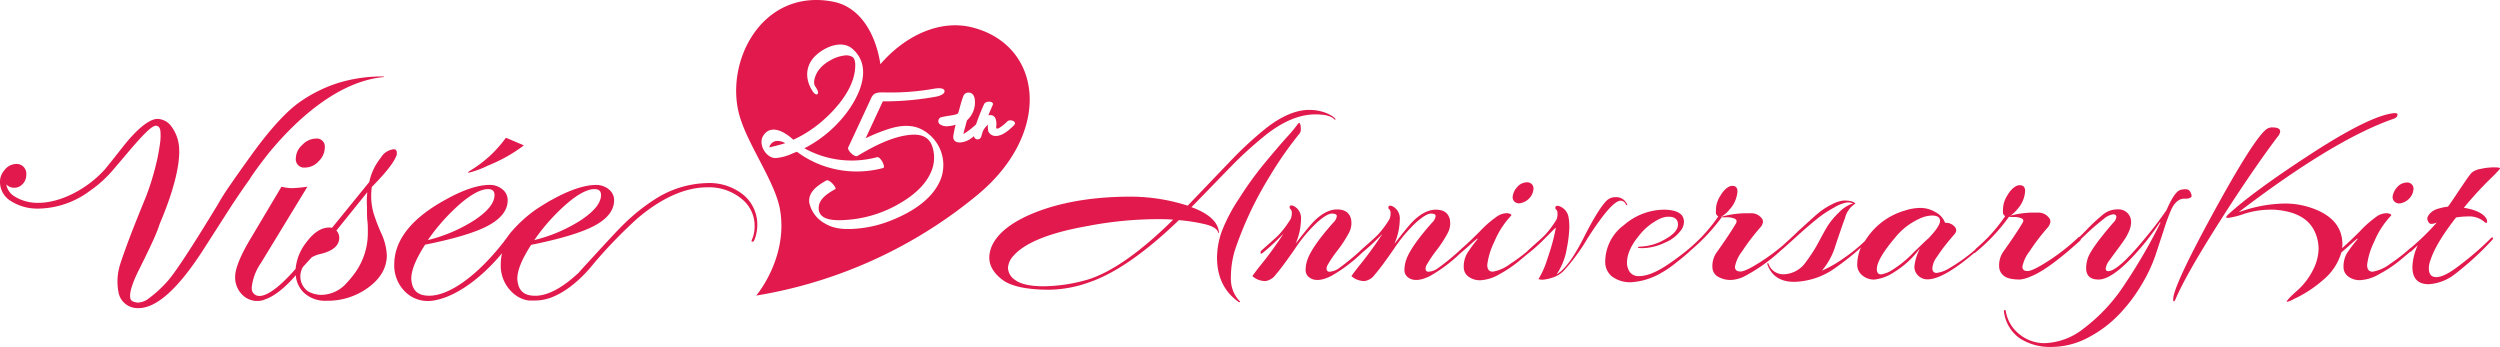 <svg xmlns="http://www.w3.org/2000/svg" width="530" height="73.57" viewBox="0 0 530 73.57"><defs><style>.cls-1{fill:#e1194c;}</style></defs><title>title</title><g id="レイヤー_2" data-name="レイヤー 2"><g id="design"><path class="cls-1" d="M64.08,30.73a3.84,3.84,0,0,0-1.36,2.79,1.77,1.77,0,0,0,2,2,3.84,3.84,0,0,0,2.83-1.34,4,4,0,0,0,1.3-2.86,1.7,1.7,0,0,0-1.92-1.94A4.05,4.05,0,0,0,64.08,30.73Z"/><path class="cls-1" d="M79.16,45.08a13.6,13.6,0,0,1-.33-5.46c1.28-1.28,4.35-4.47,5.13-6.44a1.86,1.86,0,0,1,.1-.2.8.8,0,0,1,.06-.2v-.06l0-.19a.34.34,0,0,1,0-.09v-.06a.73.73,0,0,0,0-.27h-.06l0-.1L84,31.91a.58.58,0,0,0-.16-.19l0,0,0,0h0a1,1,0,0,0-.39-.08,3.68,3.68,0,0,0-2.74,1.83,12.11,12.11,0,0,0-2.36,4.84l-.06.27-7.92,9.74a1.53,1.53,0,0,0-.54-.09c-1.67,0-3.29,1-4.84,3.09A10.61,10.61,0,0,0,62.67,57c-4.18,4.76-6.47,5.74-7.65,5.74a1.62,1.62,0,0,1-1.58-1.07,2.32,2.32,0,0,1-.08-.63,11,11,0,0,1,1.93-5.24l9.84-16.15v-.06a.09.09,0,0,0-.07,0h0a26.74,26.74,0,0,1-3.27.3,11,11,0,0,1-2.12-.3h0a0,0,0,0,0,0,0L52.85,51.05c-2,3.41-3,6-3,7.64a5.17,5.17,0,0,0,1.39,3.67,4.5,4.5,0,0,0,3,1.44h.44a4.14,4.14,0,0,0,1.17-.19h.06l0-.07.07,0c2.94-.87,5.94-4.26,6.73-5.19a5.66,5.66,0,0,0,1.73,3.71,6.53,6.53,0,0,0,4.73,1.7,14.56,14.56,0,0,0,9-2.87c2.55-1.9,3.84-4.2,3.84-6.8a12.59,12.59,0,0,0-1.17-4.61A37.32,37.32,0,0,1,79.16,45.08ZM74.77,58.49a15.55,15.55,0,0,1-1.19,1.4h0a7.28,7.28,0,0,1-5.33,2.62,5.74,5.74,0,0,1-3-.78,3.9,3.9,0,0,1-1-5.17l1.83-2a6.38,6.38,0,0,1,1.58-.66c2.82-.6,4.26-1.79,4.26-3.51a2.12,2.12,0,0,0-.61-1.51l6.56-8.14a18.55,18.55,0,0,0-.07,3.1c0,1.32,0,2.36.1,3.12s.08,1.71.08,2.56A14.45,14.45,0,0,1,74.77,58.49Z"/><path class="cls-1" d="M99.39,36.61a20.13,20.13,0,0,0,4.06-1.51A32.83,32.83,0,0,0,111,30.87s0-.05,0-.08a.06.06,0,0,0,0,0l-3.75-1.59h0a0,0,0,0,0,0,0,25.28,25.28,0,0,1-7.62,7,.29.29,0,0,1-.15.1c-.16.1-.24.15-.24.24s0,0,0,0A.37.37,0,0,0,99.39,36.61Z"/><path class="cls-1" d="M157.78,41.46A11.45,11.45,0,0,0,150,38.81a21.35,21.35,0,0,0-11.15,3.43,40.36,40.36,0,0,0-6.67,5.35c-1,.94-4.08,4.28-9,9.65-.17.19-.27.32-.28.32l-.19.23c-3.44,3.21-6.51,4.87-9.13,4.91h-.12c-2.44,0-3.62-1.11-3.79-3.56,0-1.9,1-4.24,2.93-7.23,6.26-1.27,10.81-2.64,13.5-4.1s4.09-3.25,4.09-5.35a2.92,2.92,0,0,0-1.11-2.31,4.14,4.14,0,0,0-2.71-.94c-2.39,0-5.52,1-9.33,3.12l-.28.14h0c-.84.47-1.66,1-2.46,1.49l-.42.28a26.42,26.42,0,0,0-3.16,2.51,29.51,29.51,0,0,0-2.57,2.69l-1.31,1.78c-5.9,7.56-11.72,11.42-15.74,11.47H91c-2.45,0-3.64-1.11-3.81-3.56,0-1.9,1-4.24,2.93-7.26,6.23-1.25,10.75-2.61,13.43-4.07s4.08-3.25,4.08-5.35a2.88,2.88,0,0,0-1.12-2.31,4.1,4.1,0,0,0-2.71-.94c-2.39,0-5.53,1-9.32,3.12-7.23,3.94-10.9,8.58-10.9,13.77a7.81,7.81,0,0,0,2.09,5.53,6.78,6.78,0,0,0,5.13,2.19,8.07,8.07,0,0,0,1.91-.26c3.84-.85,9-4.18,13.72-9.87a11.2,11.2,0,0,0-.27,2.41,7.71,7.71,0,0,0,2.08,5.53,6.52,6.52,0,0,0,3.32,2h0a.33.33,0,0,0,.1,0,4.21,4.21,0,0,0,.49.09l.24,0,.36,0,.69,0a9.35,9.35,0,0,0,1.75-.17,10.09,10.09,0,0,0,2.39-.77c3.87-1.71,7-5.28,8.15-6.73a99.52,99.52,0,0,1,9.44-9.77c5.15-4.36,10.14-6.56,14.82-6.56a10.85,10.85,0,0,1,7.28,2.48,7.28,7.28,0,0,1,2.7,6.07,6.55,6.55,0,0,1-.56,2.54.88.88,0,0,0-.07.23.13.13,0,0,0,0,.15.34.34,0,0,0,.22.07c.2,0,.39-.32.59-1a9.07,9.07,0,0,0,.38-2.05A8.22,8.22,0,0,0,157.78,41.46Zm-37.51,1.63c2.35-2,4.29-3,5.74-3,.94,0,1.41.4,1.41,1.26,0,1.64-1.41,3.4-4.15,5.25a32.6,32.6,0,0,1-10,4.3A41.49,41.49,0,0,1,120.27,43.09Zm-22.58,0c2.37-2,4.31-3,5.76-3,.93,0,1.39.4,1.39,1.26,0,1.64-1.39,3.4-4.14,5.25a32.71,32.71,0,0,1-10,4.3A42.18,42.18,0,0,1,97.69,43.09Z"/><path class="cls-1" d="M56.87,32.58c4.62-5.66,13.95-15.31,24.5-16.24a.05.05,0,0,0,0-.05c0-.05,0-.08,0-.08H81a31.85,31.85,0,0,0-9.06,1.3,30,30,0,0,0-8.51,4.2c-2.79,2-6.2,5.7-10.11,11.12-1.82,2.53-3.29,4.59-4.46,6.31a47.65,47.65,0,0,0-2.65,4.16C40.62,52.51,37,58,35.44,59.7a26.39,26.39,0,0,1-4,3.64,4,4,0,0,1-2.13.81,1.85,1.85,0,0,1-.58-.08,1.44,1.44,0,0,1-1-.54c-.43-.94.07-2.89,1.45-5.78,3.55-7.09,4.18-8.75,4.63-10.16,0-.12,4.82-10.61,4.12-16.73a8.38,8.38,0,0,0-1.56-4,3.73,3.73,0,0,0-3-1.65c-1.68,0-4.31,2.11-7.18,5.74C24.57,33,23.09,34.89,22.15,36c-3.8,4.18-9.42,7-14,7a9.22,9.22,0,0,1-5-1.32,3.63,3.63,0,0,1-1.81-2.59,2.2,2.2,0,0,0,1.73.71A2.31,2.31,0,0,0,4.81,39a2.74,2.74,0,0,0,.76-1.92,2.07,2.07,0,0,0-2.31-2.31A3.21,3.21,0,0,0,.88,36.16,3.61,3.61,0,0,0,0,38.54a4.71,4.71,0,0,0,2.29,4.07,10.37,10.37,0,0,0,5.82,1.61h.2A18.64,18.64,0,0,0,19,40.5a25.62,25.62,0,0,0,5.28-4.85l1.53-1.79c3.12-3.71,6.1-7.2,7.2-7.2.58,0,.91.37,1,1.16a10.87,10.87,0,0,1-.06,2.38c-.17,1.29-.4,2.58-.67,3.82l-.07.28v0a54.76,54.76,0,0,1-2.24,7.34c-1.68,4.11-3,7.4-3.87,9.77s-1.43,3.95-1.64,4.68a12,12,0,0,0-.3,6.06,4.08,4.08,0,0,0,4,3.17h.21c3.85,0,8.48-4.19,13.78-12.46l6-9.36c1.34-2,2.64-3.93,3.88-5.63C52.94,37.89,54.19,36,56.87,32.58Z"/><path class="cls-1" d="M206.32,5.86c-7.26-1.93-14.75,2-19.68,7.76-.9-6-4-12.13-10.09-13.28-15.34-2.9-23.39,13.46-19.52,25,2,6.06,7.39,13.55,8.34,19.12,1.73,10.08-4.87,18-5.05,18.2A98.7,98.7,0,0,0,207.4,41.17C223.14,28,221,9.75,206.32,5.86ZM168.06,32.51a10.23,10.23,0,0,1-3.65,1c-2,0-3.74-2.91-2.62-4.71,1.65-2.64,4.68-.77,6.39.82.45-.2.66-.31,1.1-.53a26.11,26.11,0,0,0,5-3.39c3.12-2.69,6.65-6.83,7-11.12.06-.72.12-1.9-.48-2.45a2.5,2.5,0,0,0-1.71-.37,7.76,7.76,0,0,0-3.18,1.11,7.05,7.05,0,0,0-2.5,2.2c-.5.75-1.18,2.38-.58,3.25.18.26.83,1.22.52,1.58s-.83-.19-1-.46c-1.71-2.49-1.72-5.47.55-7.64,1.94-1.85,5.57-3.45,7.88-1.4,4.68,4.17.93,11-2.26,14.71a26.13,26.13,0,0,1-6.44,5.46c-.51.31-1,.59-1.56.86a20.62,20.62,0,0,0,15.37,1.9c.82-.22,1.9,2.13,1.36,2.28a21.48,21.48,0,0,1-13.84-.89,21.71,21.71,0,0,1-4.47-2.55Zm31.55,5c-1.51,4.46-6,7.28-10.14,9a25.09,25.09,0,0,1-7.61,1.94c-2.3.21-4.8.21-6.85-1A6.66,6.66,0,0,1,171.57,43c-.3-2.33,1.83-3.73,3.6-4.73.67-.38,2.28,1.61,1.93,1.81-1.54.87-3.6,2.09-3.54,4.12.08,2.75,3.93,2.54,5.89,2.42a25.74,25.74,0,0,0,11.31-3.51c3-1.74,6-4.24,7-7.71a7.44,7.44,0,0,0-.17-4.5c-.74-2-2.49-2.49-4.51-2.32-3.95.33-8,2.51-11.32,4.49-.57.34-2.21-1.21-1.94-1.81,1.62-3.47,4.71-10.1,4.84-10.41a2.77,2.77,0,0,1,.5-.77c.47-.4,1-.52,2.26-.49a53.25,53.25,0,0,0,10.7-.8c.46-.08,2-.28,2.12.47s-1.29,1.14-1.79,1.23a61.93,61.93,0,0,1-11.29,1c-.13.26-2.5,5.38-3.64,7.82a38,38,0,0,1,4.78-1.94c2.44-.79,5.1-1.11,7.4.23A8.5,8.5,0,0,1,199.61,37.49Zm2.49-8.64a22.54,22.54,0,0,1,.49-2.44,5.52,5.52,0,0,1-1.41.3,2.63,2.63,0,0,1-2-.43.88.88,0,0,1,.26-1.42,17,17,0,0,1,2-.38c.72-.13,1.46-.22,1.66-.5s.56-2.22,1.09-3.51a1.12,1.12,0,0,1,1.16-.86c.67,0,1.09.43,1.28,1.26A5.12,5.12,0,0,1,205,25.51c-.14.46-.36,1.35-.5,1.84a9.67,9.67,0,0,0-.25,1.06,15.4,15.4,0,0,0,2.57-1.95l.1-.08c.47-1.38,1.1-3,1.7-4.29.35-.79,2.22-.68,1.84.17-.29.65-.67,1.53-.93,2.2a1.32,1.32,0,0,1,.39-.06c1.12,0,1.33,1.06,1.32,2,0,.14-.1.68,0,.81s.53,0,.76-.19a9.24,9.24,0,0,0,1.53-1.26c.61-.62,2.24,0,1.42.81-1,1-2.52,2.36-4,2.25a1.66,1.66,0,0,1-1.44-1,5.86,5.86,0,0,1-.08-1.39,6.32,6.32,0,0,0-.56.6,4.12,4.12,0,0,0-.5.78c-.12.38-.24.77-.35,1.15-.19.68-1.21.92-1.59-.09C205,30.35,201.92,30.93,202.1,28.85Zm-35.65,1.49c-1,.33-2.64.72-3.36.89a1.78,1.78,0,0,1,1.54-1.37A3.38,3.38,0,0,1,166.45,30.34Z"/><path class="cls-1" d="M258.32,49.39a.13.13,0,0,0,.07,0l0,0s.05-.12,0-.37c-.31-2.08-2.24-3.79-5.73-5.08l-.1,0,.08-.08c.66-.66,1.95-2,3.84-3.94s3.71-3.84,5.42-5.56a81.58,81.58,0,0,1,6.52-5.81c3.64-2.86,7.14-4.3,10.43-4.3,2,0,3.28.32,4,1,.12.15.18.16.19.16l0,0a.74.74,0,0,0,.09-.14s0-.07-.3-.35A6.3,6.3,0,0,0,281,23.9a9.73,9.73,0,0,0-3.47-.6c-2.79,0-5.92,1.33-9.28,4a77.74,77.74,0,0,0-7.77,7.24c-1.16,1.2-2.66,2.76-4.45,4.64l-4.24,4.42,0,0h0a39.83,39.83,0,0,0-12.05-1.91c-8.11,0-15.14,1.21-20.89,3.6-4.76,2-7.71,4.46-8.76,7.32a6.27,6.27,0,0,0-.36,2c0,1.7.92,3.28,2.75,4.68s5.18,2.13,9.94,2.13a25.72,25.72,0,0,0,8.5-1.58c5.47-1.86,11.86-6.29,19-13.17l0,0h0a38.33,38.33,0,0,1,5.26.8c1.73.39,2.72.93,3,1.63A.52.52,0,0,0,258.32,49.39Zm-9.72-2.71c-6.89,6.79-12.92,11-17.92,12.57a34.67,34.67,0,0,1-9.37,1.44c-2.88,0-4.94-.45-6.11-1.34a3.22,3.22,0,0,1-1.51-2.55,4.05,4.05,0,0,1,1.13-2.53c2.4-2.79,7.65-4.92,15.61-6.33a80.12,80.12,0,0,1,14.84-1.48c1.08,0,2.19,0,3.29.1h.16Z"/><path class="cls-1" d="M262.77,63.8h0a6.79,6.79,0,0,1-1.82-4.92,20,20,0,0,1,.85-5.85,75.81,75.81,0,0,1,7.37-15.64,77.38,77.38,0,0,1,6.36-9.11,1.38,1.38,0,0,0,.24-.81,5.29,5.29,0,0,0-.05-.83c-.08-.47-.2-.57-.27-.58h0c-.07,0-.2.06-.43.39a29.22,29.22,0,0,1-2.41,2.85c-1.54,1.74-3.15,3.64-4.79,5.63a72.35,72.35,0,0,0-5.13,7.15,35.54,35.54,0,0,0-3.68,7,16.81,16.81,0,0,0-1,5.51c0,4.12,1.54,7.29,4.58,9.42a.26.26,0,0,0,.2.06c.06,0,.09-.1.11-.17S262.78,63.81,262.77,63.8Z"/><path class="cls-1" d="M322.61,43a3.28,3.28,0,0,0,1.63-1,3.12,3.12,0,0,0,.83-1.71,1.35,1.35,0,0,0-.34-1.26,1.38,1.38,0,0,0-.86-.38,2.76,2.76,0,0,0-2.22,1,3.6,3.6,0,0,0-.94,1.87,1.35,1.35,0,0,0,.45,1.31A1.55,1.55,0,0,0,322.61,43Z"/><path class="cls-1" d="M343.62,42.54a1.2,1.2,0,0,1,1.07.83.25.25,0,0,0,.2.12c.08,0,.1,0,.1,0a.61.61,0,0,0-.05-.18h0a2.47,2.47,0,0,0-2.52-1.5,2.5,2.5,0,0,0-1.81.72c-1.15,1.13-2.78,3.75-4.83,7.8S331.86,57,330.26,58l-.28.18.19-.28a13.73,13.73,0,0,0,2-5.27,28,28,0,0,0,.53-4.36,12.15,12.15,0,0,0-.16-2.18,3,3,0,0,0-2-2.39.83.83,0,0,0-.66,0,.4.4,0,0,0-.14.31.38.38,0,0,0,.15.39,1.11,1.11,0,0,1,.3.85A3.09,3.09,0,0,1,330,46.5a20.3,20.3,0,0,1-2.18,3,11.48,11.48,0,0,1-1,1c-.47.44-.74.69-.9.82l-1,.88-1,.92a.75.75,0,0,0-.12.14,36.72,36.72,0,0,1-3.7,2.73,8.29,8.29,0,0,1-3.64,1.6c-.77,0-1.16-.49-1.16-1.45a15.16,15.16,0,0,1,1.47-4.82,18.4,18.4,0,0,1,3.63-5.65s.05-.08,0-.12-.07-.11-.18-.17a1.88,1.88,0,0,0-.94-.18,4,4,0,0,0-1.66.52A22.24,22.24,0,0,0,313.78,49c-1.28,1.28-2.26,2.22-2.94,2.84a2.08,2.08,0,0,0-.21.18c-.14.14-.28.26-.42.39a.94.94,0,0,1-.12.09,5.08,5.08,0,0,0-.51.48A51.72,51.72,0,0,1,305,56.75a3.87,3.87,0,0,1-2.23.86.61.61,0,0,1-.53-.41,1.58,1.58,0,0,1,.19-1A26.66,26.66,0,0,1,304.59,53a25.29,25.29,0,0,0,2.35-3.64,4.63,4.63,0,0,0,.5-1.75,7.41,7.41,0,0,0-.05-1c-.32-1.45-1.3-2.16-3-2.16s-3.53,1-5.35,3c-.69.77-1.74,2.06-3.12,3.86l-.29.39.17-.46a13.13,13.13,0,0,0,.95-4.66,2.86,2.86,0,0,0-1.6-2.88,1.36,1.36,0,0,0-.45-.1c-.24,0-.35.11-.35.36a.37.37,0,0,0,.16.39,1.11,1.11,0,0,1,.29.85,2.92,2.92,0,0,1-.24,1.27,20.48,20.48,0,0,1-2.19,3,12.66,12.66,0,0,1-1,1l-.9.82-1,.88-1.06.95-.1.11a50.53,50.53,0,0,1-4.3,3.52,3.87,3.87,0,0,1-2.23.86.61.61,0,0,1-.53-.41,1.58,1.58,0,0,1,.19-1A26.66,26.66,0,0,1,283.62,53,25.29,25.29,0,0,0,286,49.31a4.63,4.63,0,0,0,.5-1.75,7.41,7.41,0,0,0-.05-1c-.32-1.45-1.3-2.16-3-2.16s-3.53,1-5.35,3c-.69.77-1.74,2.06-3.12,3.86l-.29.39.17-.46a13.13,13.13,0,0,0,.95-4.66,2.86,2.86,0,0,0-1.6-2.88,1.42,1.42,0,0,0-.45-.1c-.24,0-.35.11-.35.36a.37.37,0,0,0,.16.39,1.11,1.11,0,0,1,.29.85,2.92,2.92,0,0,1-.24,1.27,21.26,21.26,0,0,1-2.19,3,12.66,12.66,0,0,1-1,1l-.9.82-1,.88-1.06.95a.59.59,0,0,0-.22.6c0,.06,0,.1.07.11s.15,0,.43-.21a49.39,49.39,0,0,0,3.86-3.54l.48-.49-.37.58A75.19,75.19,0,0,1,267,56.53c-.78,1-1.27,1.67-1.5,2a4.1,4.1,0,0,0,2.61,1.05h.21a3.3,3.3,0,0,0,2.15-1.38c.82-.93,2.17-2.73,4-5.37a31.87,31.87,0,0,1,4.75-5.68c1.43-1.26,2.46-1.87,3.14-1.87s1.05.19,1.05.55a2.43,2.43,0,0,1-.76,1.37h0c-3,3.37-4.81,6-5.44,7.76a6.64,6.64,0,0,0-.42,2.28,1.92,1.92,0,0,0,1,1.72c1.06.65,2.57.49,4.48-.48a32.39,32.39,0,0,0,6.5-4.91,48.54,48.54,0,0,0,3.81-3.5l.48-.49-.37.58A75.19,75.19,0,0,1,288,56.53c-.78,1-1.27,1.67-1.5,2a4.1,4.1,0,0,0,2.61,1.05h.21a3.3,3.3,0,0,0,2.15-1.38c.82-.93,2.17-2.73,4-5.37a31.87,31.87,0,0,1,4.75-5.68c1.44-1.26,2.46-1.87,3.14-1.87s1,.19,1,.55a2.43,2.43,0,0,1-.76,1.37h0c-3,3.37-4.81,6-5.44,7.76a6.64,6.64,0,0,0-.42,2.28,1.92,1.92,0,0,0,1,1.72c1.06.65,2.57.49,4.48-.48a31.87,31.87,0,0,0,6.4-4.82c.31-.24.87-.72,1.71-1.48s1.44-1.27,1.83-1.59l.1.1A27.82,27.82,0,0,0,311,53.77a5.64,5.64,0,0,0-.68,3,2.42,2.42,0,0,0,.9,1.8,4,4,0,0,0,2.79.83,8.82,8.82,0,0,0,3.91-1.29A26.39,26.39,0,0,0,322,55.37l1.9-1.59a1.67,1.67,0,0,0,.21-.16,33.33,33.33,0,0,0,3.39-3.06l2.24-2.25h.07l0,0s.06.07-.44,2.15c-.33,1.39-.83,3-1.46,4.83a17.3,17.3,0,0,1-1.76,3.88,2.77,2.77,0,0,0,.9.13,8.87,8.87,0,0,0,2-.42,5.81,5.81,0,0,0,2.46-1.47,41.31,41.31,0,0,0,5.12-7C340.06,45.11,342.31,42.54,343.62,42.54Z"/><path class="cls-1" d="M463,42.12l.46,0a1.63,1.63,0,0,0,.76-.15c.28-.11.41-.26.41-.44a2.17,2.17,0,0,0-.31-.87,1,1,0,0,0-.95-.54,3.8,3.8,0,0,0-1.14.15c-.82.24-1.81,1.67-2.92,4.25-1.28,1.88-2.83,3.92-4.62,6.06-3.83,4.65-6.37,6.91-7.78,6.91-.23,0-.5-.11-.5-.6a3.7,3.7,0,0,1,.83-1.74c.55-.78,1.13-1.56,1.7-2.33s1.06-1.44,1.43-2a10.62,10.62,0,0,0,1-1.84,4.94,4.94,0,0,0,.42-1.86,2.64,2.64,0,0,0-2.84-2.73,4.81,4.81,0,0,0-3,1,37.6,37.6,0,0,0-3.7,3.44l-1.36,1.37a.66.66,0,0,0-.38.22,43.51,43.51,0,0,1-6.22,4.87q-3.37,2.18-4.45,2.17c-.73,0-1.09-.31-1.09-.93a7.55,7.55,0,0,1,1.46-3.17,46.1,46.1,0,0,1,3.79-5,2.48,2.48,0,0,0,.68-1.27,1.47,1.47,0,0,0-.1-.63,2.81,2.81,0,0,0-2.65-1.38,19.36,19.36,0,0,0-5.72.64,6.52,6.52,0,0,0,1.48-1.38,6.31,6.31,0,0,0,1.64-3.81c0-.85-.38-1.27-1.16-1.27s-1.8.74-2.65,2.22a6,6,0,0,0-.82,2.12c-.05.53-.08,1-.08,1.35a1,1,0,0,0,.48.87A33.59,33.59,0,0,1,419,52.62a3.36,3.36,0,0,0-.32.37,37.64,37.64,0,0,1-5.42,3.87,6.66,6.66,0,0,1-2.71,1c-.4,0-.89-.18-.89-1a4.55,4.55,0,0,1,.94-2.36c.61-.92,1.13-1.65,1.54-2.18s.8-1,1.19-1.48l1-1.17a1.35,1.35,0,0,0,.38-.8,1,1,0,0,0-.09-.49,2.4,2.4,0,0,0-2.22-1.14h-.05l0,0A4.08,4.08,0,0,0,410.36,45a6.21,6.21,0,0,0-3.2-.92,10.88,10.88,0,0,0-3.39.58,14.57,14.57,0,0,0-6.54,4,15.89,15.89,0,0,0-1.86,2.43,33.32,33.32,0,0,1-4.58,3.7,24.9,24.9,0,0,1-4.28,2.47l-.27.1.19-.21A14.47,14.47,0,0,0,389.14,52c.72-2.15,1.38-4.09,2-5.77a5.06,5.06,0,0,1,2.21-3.08c-.33-.42-1.17-.64-2.48-.64a6.65,6.65,0,0,0-2.51.82,14,14,0,0,0-3,1.95c-.91.76-2.24,2-4,3.59C380,50.2,378.82,51.24,378,52a43.11,43.11,0,0,1-4.54,3.38c-2.28,1.47-3.74,2.18-4.49,2.18s-1.16-.33-1.16-1a7.43,7.43,0,0,1,1.47-3.21,46.74,46.74,0,0,1,3.79-5,2.45,2.45,0,0,0,.68-1.23,1.48,1.48,0,0,0-.1-.6A2.76,2.76,0,0,0,371,45.22a20,20,0,0,0-5.7.63l-.56.19.51-.31a6.41,6.41,0,0,0,1.46-1.37,6.26,6.26,0,0,0,1.63-3.76c0-.81-.36-1.2-1.1-1.2s-1.75.73-2.58,2.19a6,6,0,0,0-.82,2.09c-.05.52-.07,1-.07,1.34a.91.91,0,0,0,.44.81l.06,0,0,.06a33.7,33.7,0,0,1-6.1,6.74.6.6,0,0,1-.08.08q-1.92,1.61-4.22,3.18c-2.54,1.75-4.67,2.64-6.34,2.64a2.27,2.27,0,0,1-2.05-.91,3.58,3.58,0,0,1-.56-1.92c0-1.77.86-3.71,2.56-5.76a12.55,12.55,0,0,1,4.31-3.52,4.57,4.57,0,0,1,1.94-.48c1.31,0,2,.56,2,1.66s-.95,2.15-2.84,3.19h0a11.28,11.28,0,0,1-5,1.49,1.66,1.66,0,0,0-.56.07.14.14,0,0,0-.1.08,0,0,0,0,0,0,.06s.08.12.91.12A11.54,11.54,0,0,0,353,51.42a7.83,7.83,0,0,0,3.55-2.86A3.17,3.17,0,0,0,357,47a2.28,2.28,0,0,0-.41-1.31c-.65-.82-2-1.24-3.91-1.24a13.18,13.18,0,0,0-8.37,3.24,9.68,9.68,0,0,0-4,7.71,3.91,3.91,0,0,0,1.48,3.25,6.46,6.46,0,0,0,4.09,1.18,14.4,14.4,0,0,0,6.34-2,21,21,0,0,0,3.17-2.19c1.3-1,2.18-1.76,2.62-2.16l.4-.38A40.74,40.74,0,0,0,365,46.06l0-.06.06.06a8.2,8.2,0,0,0,1,0,4.31,4.31,0,0,1,1.67.29.7.7,0,0,1,.41.4,1,1,0,0,1-.19.74c-1,1.68-2.41,3.77-4.14,6.2a5.07,5.07,0,0,0-.78,3,2.43,2.43,0,0,0,.91,1.8,5.21,5.21,0,0,0,3.42.83,7.18,7.18,0,0,0,2.25-.63,36.57,36.57,0,0,0,8-5.65h0c.31-.24,1.23-1.05,2.8-2.48s3-2.69,4.35-3.79a23.71,23.71,0,0,1,4.06-2.76,7.65,7.65,0,0,1,2.81-1.1,2.59,2.59,0,0,1,1.09.17l.17.08-.18,0a7.26,7.26,0,0,0-2.91,1.94,15.34,15.34,0,0,0-2.37,2.85c-.51.84-1.15,2-1.9,3.41a31.12,31.12,0,0,1-2.63,4.11,5.93,5.93,0,0,1-4.77,2.68,3.31,3.31,0,0,1-3.19-2.16c0-.15-.11-.17-.17-.17s-.12,0-.12,0a.14.14,0,0,0,0,.11l0,0c.83,2.53,2.76,3.82,5.73,3.82a15.6,15.6,0,0,0,9-3.17c1.44-1,2.66-2,3.62-2.77.56-.48,1.06-.92,1.52-1.35a9.2,9.2,0,0,0-.79,3.65,2.84,2.84,0,0,0,1.06,2.25,3.81,3.81,0,0,0,2.57.91,9.39,9.39,0,0,0,4.23-1.6,19.23,19.23,0,0,0,5.09-4.57l.32-.39-.2.46a10,10,0,0,0-.95,3.37,2.58,2.58,0,0,0,.8,1.88,2.73,2.73,0,0,0,2,.8c2.2,0,5.51-1.88,9.87-5.58a.5.5,0,0,0,.35-.18,39.57,39.57,0,0,0,7.05-7.52,3.69,3.69,0,0,0,1,.06,4.15,4.15,0,0,1,1.64.29c.44.19.5.54.19,1-1,1.7-2.41,3.76-4.14,6.2a5.11,5.11,0,0,0-.79,3.07,2.47,2.47,0,0,0,.93,1.85c.61.57,1.77.85,3.47.85a7.14,7.14,0,0,0,2.27-.64Q434.14,57.22,441,51a1.08,1.08,0,0,0,.17-.34l.89-.83a47,47,0,0,1,3.9-3.39,4,4,0,0,1,2-1c.59,0,.71.3.71.55a2,2,0,0,1-.65,1.21c-3.09,3.58-4.9,6.1-5.39,7.5a7.15,7.15,0,0,0-.37,2.09c0,1.66.86,2.47,2.63,2.47,2.33,0,5.73-2.73,10.11-8.13,1.12-1.43,2.1-2.78,2.91-4l.12.07a117.3,117.3,0,0,1-8.55,14.49,37,37,0,0,1-7.8,8,14,14,0,0,1-8.18,3.06,8.35,8.35,0,0,1-5.36-1.87A7.83,7.83,0,0,1,425.23,66a.28.28,0,0,0-.13-.27.19.19,0,0,0-.11,0,.09.09,0,0,0-.06,0,.42.42,0,0,0-.09.32,8.12,8.12,0,0,0,3.33,5.66,11.75,11.75,0,0,0,6.71,1.84,16.79,16.79,0,0,0,7.84-2,25.26,25.26,0,0,0,6.62-5,34.13,34.13,0,0,0,4.76-6.34,32.75,32.75,0,0,0,2.8-5.92l1.83-5.56a42.66,42.66,0,0,1,1.62-4.4C461.06,42.88,462,42.12,463,42.12ZM407,52.25l-1.22,1.16a22.78,22.78,0,0,1-4.53,3.76,6.17,6.17,0,0,1-2.46,1c-.6,0-.9-.38-.9-1.12q0-2.11,3.87-6.67a14.17,14.17,0,0,1,5.13-4,6.71,6.71,0,0,1,2.65-.69c1.17,0,1.75.38,1.75,1.14s-.83,2-2.49,3.73C408.28,51,407.68,51.58,407,52.25Z"/><path class="cls-1" d="M483.4,27.89c0-.6-.55-.88-1.68-.88a2,2,0,0,0-1.33.46c-1.82,1.47-5.59,7.43-11.21,17.72s-8.46,16.42-8.46,18.23c0,.29,0,.46.14.46s.19-.06.41-.59c1.48-3.45,4.6-8.92,9.27-16.27s8.81-13.38,12.29-18A2.12,2.12,0,0,0,483.4,27.89Z"/><path class="cls-1" d="M507.26,41.51a1.36,1.36,0,0,0,.46,1.31,1.53,1.53,0,0,0,1.44.22,3.35,3.35,0,0,0,1.64-1,3.12,3.12,0,0,0,.83-1.71,1.35,1.35,0,0,0-.35-1.26,1.33,1.33,0,0,0-.86-.38,2.78,2.78,0,0,0-2.22,1A3.68,3.68,0,0,0,507.26,41.51Z"/><path class="cls-1" d="M527.75,38.11c2-1.94,2.25-2.33,2.25-2.41s-.06-.22-1.31-.22a12.49,12.49,0,0,0-2.84.34,3.92,3.92,0,0,0-1.87.8,16.16,16.16,0,0,0-1.13,1.5c-.49.71-1.12,1.64-1.88,2.78h0c-.82,1.23-1.46,2.18-2,2.91l0,0h0a11.25,11.25,0,0,0-1.92.39,3.77,3.77,0,0,0-1.93,1.09c-.42.49-.6.91-.51,1.23a1.57,1.57,0,0,0,.45.82c.21.19.64.17,1.28-.07l.25-.09-.17.2a51.55,51.55,0,0,1-5.3,5.15l-.05,0A38.83,38.83,0,0,1,506.62,56a8.29,8.29,0,0,1-3.64,1.6c-.76,0-1.15-.49-1.15-1.45a15.06,15.06,0,0,1,1.46-4.82,18.23,18.23,0,0,1,3.64-5.65.15.15,0,0,0,0-.12c0-.05-.07-.11-.17-.17a1.92,1.92,0,0,0-1-.18,4,4,0,0,0-1.66.52A22.63,22.63,0,0,0,500.33,49c-1.87,1.87-3.11,3-3.68,3.5l-.12.1a6.83,6.83,0,0,0,.06-.79c0-3.3-1.82-5.76-5.42-7.29a17.1,17.1,0,0,0-7-1.37A29.73,29.73,0,0,0,475,44.85l-.4.13.34-.26c13.14-10,24.09-16.63,32.53-19.55.54-.2.8-.49.8-.88,0-.08,0-.3-.51-.3h-.27c-3.35.35-9.21,3.22-17.41,8.54S476,42.16,472.5,45.36c-.48.44-.56.62-.56.69s.19.14.52.14a18.23,18.23,0,0,0,3.34-.87,18.39,18.39,0,0,1,5.5-.87h.79c4.22.28,7,1.68,8.38,4.16a8.63,8.63,0,0,1,1.07,4.14,10.22,10.22,0,0,1-1.25,4.61,14.44,14.44,0,0,1-3.36,4.31c-1.71,1.52-2.13,2.09-2.17,2.3h0a.33.33,0,0,0,.14,0,4.9,4.9,0,0,0,1.4-.58,25.45,25.45,0,0,0,6.23-4.07,11.76,11.76,0,0,0,3.84-5.81c.33-.27.83-.7,1.54-1.34s1.44-1.27,1.83-1.59l.09.1a29.17,29.17,0,0,0-2.32,3.07,5.64,5.64,0,0,0-.68,3,2.43,2.43,0,0,0,.91,1.8,4,4,0,0,0,2.78.83,8.79,8.79,0,0,0,3.91-1.29,25.93,25.93,0,0,0,4.15-2.72c.69-.56,1.49-1.24,2.38-2h0c.07,0,.19,0,.42-.27L512.55,52h0l-.12.29a11.9,11.9,0,0,0-1,4.27c0,2.48,1.14,3.69,3.48,3.69A10,10,0,0,0,520.58,58a61.36,61.36,0,0,0,7.64-7c.26-.23.34-.43.25-.61s-.06-.07-.08-.07-.2,0-.49.35a62.38,62.38,0,0,1-6.74,5.78c-2,1.53-3.54,2.3-4.65,2.3s-1.6-.65-1.6-1.93a5.18,5.18,0,0,1,.37-1.72c.74-2.32,2.56-5.36,5.41-9l0,0h0a15.48,15.48,0,0,1,2.39-.21,5,5,0,0,1,3.6,1.13c.33.33.51.2.57.16s0-.55-.15-.86c-.72-1.11-2.29-1.86-4.66-2.25l-.13,0,.08-.09A74,74,0,0,1,527.75,38.11Z"/></g></g></svg>